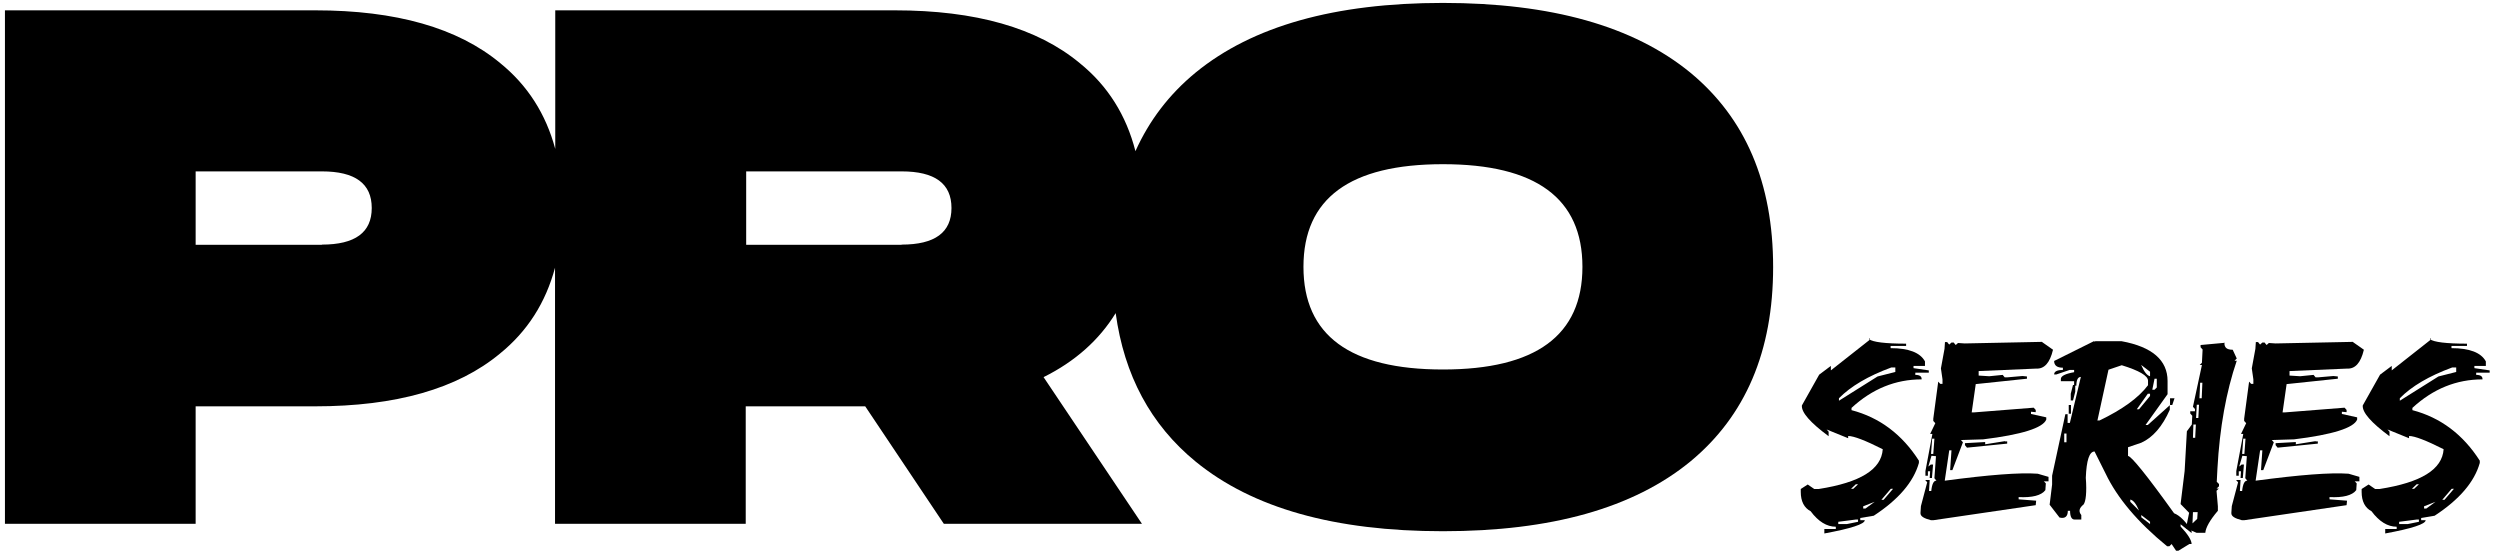 <?xml version="1.0" encoding="UTF-8"?>
<svg id="Layer_1" xmlns="http://www.w3.org/2000/svg" version="1.1" viewBox="0 0 1113 246.8">
  <!-- Generator: Adobe Illustrator 29.8.3, SVG Export Plug-In . SVG Version: 2.1.1 Build 3)  -->
  <path d="M752.5,32.3c-25.3-20.7-62-31-110.1-31s-84.8,10.3-110.1,31c-11.8,9.7-20.7,21.4-26.8,35-4.1-16-12.3-29.1-24.8-39.2-18.9-15.7-46.4-23.5-82.3-23.5h-151.2v61.7c-4.2-15.6-12.3-28.3-24.5-38.2-18.9-15.7-46.4-23.5-82.3-23.5H2.2v228.6h84.9v-52.3h53.2c35.9,0,63.4-7.8,82.3-23.5,12.2-9.9,20.3-22.6,24.5-38.2v114h84.9v-52.3h53.2l35,52.3h88.2l-43.8-65.3c14.1-7,24.8-16.6,32.1-28.5,3.8,27.7,15.6,49.7,35.6,66.1,25.3,20.7,61.9,31,110.1,31s84.8-10.3,110.1-31c24.6-20.3,36.9-49.1,36.9-86.6s-12.3-66.3-36.9-86.6ZM143.3,109h-56.2v-32.7h56.2c14.8,0,22.2,5.4,22.2,16.3s-7.4,16.3-22.2,16.3h0ZM401.4,109h-69.2v-32.7h69.2c14.8,0,22.2,5.4,22.2,16.3s-7.4,16.3-22.2,16.3h0ZM642.4,164.5c-41.4,0-62.1-15.2-62.1-45.7s20.7-45.7,62.1-45.7,62.1,15.2,62.1,45.7-20.7,45.7-62.1,45.7Z"/>
  <g>
    <path d="M832.1,151c1.7,1.3,7.2,2,16.5,2v1h-6.9v1c8.1,0,13.2,2,15.3,5.9v2h-5.1v1l6.8,1v1h-6v1c2,0,2.9.7,2.8,2-11.6,0-22,4.2-31.2,12.7v1c12.6,3.3,22.6,10.9,30,22.5v1c-2.4,8.5-9.1,16.3-20.1,23.5l-6,1v1h2c0,1.7-6.1,3.7-18,5.9v-2h5.1v-1c-4,0-7.8-2.3-11.2-6.9-2.9-1.5-4.4-4.4-4.4-8.6s0-.8,0-1.3l3.1-2,2.9,2h2c18.5-2.9,27.9-8.7,28.5-17.7-7.7-3.9-12.9-5.9-15.4-5.9v1l-9.6-3.9.9,1v2c-8.1-6-12.2-10.6-11.9-13.7l7.7-13.7,5.2-3.9v2l17.4-13.7v-.6h-.1ZM818.4,232.3v1h3.9l4.9-1v-1h-1l-7.8,1ZM818.7,177.4v1l17.2-10.8,7.9-2v-2h-1.8c-10.3,3.8-18.1,8.4-23.3,13.7h0ZM824.1,217.6h1l2.1-2h-1l-2.1,2ZM829.5,225.4v1h1l4.1-3-5.1,2h-.1ZM841.8,217.6l-4.2,4.9h1l4.2-4.9h-1Z"/>
    <path d="M909.3,152.4l4.7,3.3c-1.4,5.9-3.9,8.6-7.5,8.4l-25.6,1.1v2l4.7.3,6-.6.9,1.1h1l6.9-.6,2,.2v1l-22.8,2.4-1.8,12.6h1l26.6-2.1.9,1v1l-2.1-.2v1l6.8,1.5v1c-1.5,3.7-10.9,6.7-28.1,8.8l-9.9.3.9,1-4.7,12.4h-1l.6-8.8h-1l-2,13.5c19.5-2.6,33.4-3.7,41.4-3.1l4.8,1.4v2h-2.1c0-.1.9.9.9.9l-.2,3c-1.8,2.4-5.9,3.4-11.9,3.1v1l7.8.6-.2,2-45.6,6.7h-1c-3.1-.8-4.7-1.7-4.7-3.1v-.2l.2-3,2.8-10.6-.9-1h2l-.3,4.9h1c.3-3.1,1.1-4.7,2.3-4.6l-.9-1.1.7-9.8-2-.2-1.4,4.8,1.1-.9h1l-.5,6h-1c0-.1.2-3,.2-3h-1v2h-1.1v-2.1l3.1-16.5h-1l2.3-4.8-.9-1v-1l2.2-16.5.9,1h1v-2l-.7-4.9,1.6-8.7.2-3h1c0,.1.9,1.1.9,1.1l1-.9h1c0,.1.9,1.1.9,1.1l1-.9,3,.2,34.4-.7h0ZM860.2,195.2l-.5,6.9h1l.5-6.8h-1ZM892.6,196.5h1v1l-17.9,1.8-.9-1.1v-.9l9-.5v1l8.8-1.4h0Z"/>
    <path d="M932.8,151.9h11.7c13.7,2.5,20.5,8.5,20.5,17.7v5.9l-9.8,13.7h1l9.8-8.8v2c-3.3,7.5-7.6,12.4-12.7,14.7l-5.9,2v3.9c1.4,0,8.3,8.5,20.5,25.5,2.6,1,5.2,3.7,7.8,7.8v1l-4.9-3.9v1c3.2,3.4,4.9,6.1,4.9,7.8h-1l-4.9,3h-1l-2-3-1,1h-1c-13.1-10.7-22.2-21.5-27.4-32.4l-4.9-9.8c-2.3,0-3.6,3.9-3.9,11.7.5,6.5,0,10.6-1,11.9-2,1.6-2.3,3.1-1,4.7v2h-3c-1.3,0-2-1.3-2-3.9h-1c0,2.6-1.3,3.6-3.7,3l-4.4-5.7,1.1-9v-3.9l5.9-27.4h1v3.9h1l4.9-20.5c-1.3,0-2,1.3-2,3.9h-1v-2h-5.9v-1c0-1.3,2-2.3,5.9-3v-1h-2l-5.9,2h-1c0-1.3,1.3-2,3.9-2v-1c-2.6,0-3.9-1-3.9-3l17.7-8.8.5.2h0ZM919,193v3.9h1v-3.9h-1ZM921,180.3h1v3.9h-1v-3.9ZM922.9,171.4h1v3l-1,3.9h-1v-3l1-3.9ZM933.7,187.2h1c10.2-4.9,17.4-10.1,21.6-15.7v-2c0-2.2-3.9-4.5-11.7-6.9l-5.9,2-4.9,22.5h-.1ZM948.4,222.4v1l3.9,3.9c-1.3-3-2.5-4.6-3.9-4.9ZM956.2,175.3l-4.9,6.9h1l4.9-5.9v-1h-1ZM953.3,162.6c1.3,3,2.6,4.6,3.9,4.9v-2l-3.9-3h0ZM953.3,229.3v1l3.9,3v-1l-3.9-3ZM959.2,168.6l-1,4.9h1l1-1v-3.9h-1ZM966.1,177.3h2l-1,3h-1v-3h.1Z"/>
    <path d="M990.3,152.7c0,2,1,3,3.7,3l1.8,3.9-1,1h1c-4.7,13.8-7.6,29.8-8.6,48l-.3,5.9,1,1v1l-1.1,1h1l-1,1,.6,6.9v2c-3.6,4.2-5.4,7.5-5.6,9.8h-3.9l-4.7-2,1.4-6.9-3.8-3.9,1.8-14.7,1-17.7,2.2-3,.2-3.9-.9-1v-1h2.1v-1l-.9-1,4-18.6h-1l1-1,.3-5.9-.9-1v-1l10.9-1-.2.2h0ZM976.3,228.1l-.2,4.9,2.1-2,.2-3h-2.1ZM976.5,189l-.2,5.9h1l.3-5.9h-1.1ZM978,180.2l-.3,5.9h1l.3-5.9h-1ZM979.5,170.4l-.3,6.9h1l.3-6.9h-1Z"/>
    <path d="M1047.7,152.4l4.7,3.3c-1.4,5.9-3.9,8.6-7.5,8.4l-25.6,1.1v2l4.7.3,6-.6.9,1.1h1l6.9-.6,2,.2v1l-22.8,2.4-1.8,12.6h1l26.6-2.1.9,1v1l-2.1-.2v1l6.8,1.5v1c-1.5,3.7-10.9,6.7-28.1,8.8l-9.9.3.9,1-4.7,12.4h-1l.6-8.8h-1l-2,13.5c19.5-2.6,33.4-3.7,41.4-3.1l4.8,1.4v2h-2.1c0-.1.9.9.9.9l-.2,3c-1.8,2.4-5.9,3.4-11.9,3.1v1l7.8.6-.2,2-45.6,6.7h-1c-3.1-.8-4.7-1.7-4.7-3.1v-.2l.2-3,2.8-10.6-.9-1h2l-.3,4.9h1c.3-3.1,1.1-4.7,2.3-4.6l-.9-1.1.7-9.8-2-.2-1.4,4.8,1.1-.9h1l-.5,6h-1c0-.1.2-3,.2-3h-1v2h-1.1v-2.1l3.1-16.5h-1l2.3-4.8-.9-1v-1l2.2-16.5.9,1h1v-2l-.7-4.9,1.6-8.7.2-3h1c0,.1.9,1.1.9,1.1l1-.9h1c0,.1.9,1.1.9,1.1l1-.9,3,.2,34.4-.7h0ZM998.7,195.2l-.5,6.9h1l.5-6.8h-1ZM1030.9,196.5h1v1l-17.9,1.8-.9-1.1v-.9l9-.5v1l8.8-1.4h0Z"/>
    <path d="M1081.8,151c1.7,1.3,7.2,2,16.5,2v1h-6.9v1c8.1,0,13.2,2,15.3,5.9v2h-5.1v1l6.8,1v1h-6v1c2,0,2.9.7,2.8,2-11.6,0-22,4.2-31.2,12.7v1c12.6,3.3,22.6,10.9,30,22.5v1c-2.4,8.5-9.1,16.3-20.1,23.5l-6,1v1h2c0,1.7-6.1,3.7-18,5.9v-2h5.1v-1c-4,0-7.8-2.3-11.2-6.9-2.9-1.5-4.4-4.4-4.4-8.6s0-.8,0-1.3l3.1-2,2.9,2h2c18.5-2.9,27.9-8.7,28.5-17.7-7.7-3.9-12.9-5.9-15.4-5.9v1l-9.6-3.9.9,1v2c-8.1-6-12.2-10.6-11.9-13.7l7.7-13.7,5.2-3.9v2l17.4-13.7v-.6h-.1ZM1068.1,232.3v1h3.9l4.9-1v-1h-1l-7.8,1ZM1068.4,177.4v1l17.2-10.8,7.9-2v-2h-1.8c-10.3,3.8-18.1,8.4-23.3,13.7h0ZM1073.8,217.6h1l2.1-2h-1l-2.1,2ZM1079.2,225.4v1h1l4.1-3-5.1,2h-.1ZM1091.5,217.6l-4.2,4.9h1l4.2-4.9h-1Z"/>
  </g>
</svg>